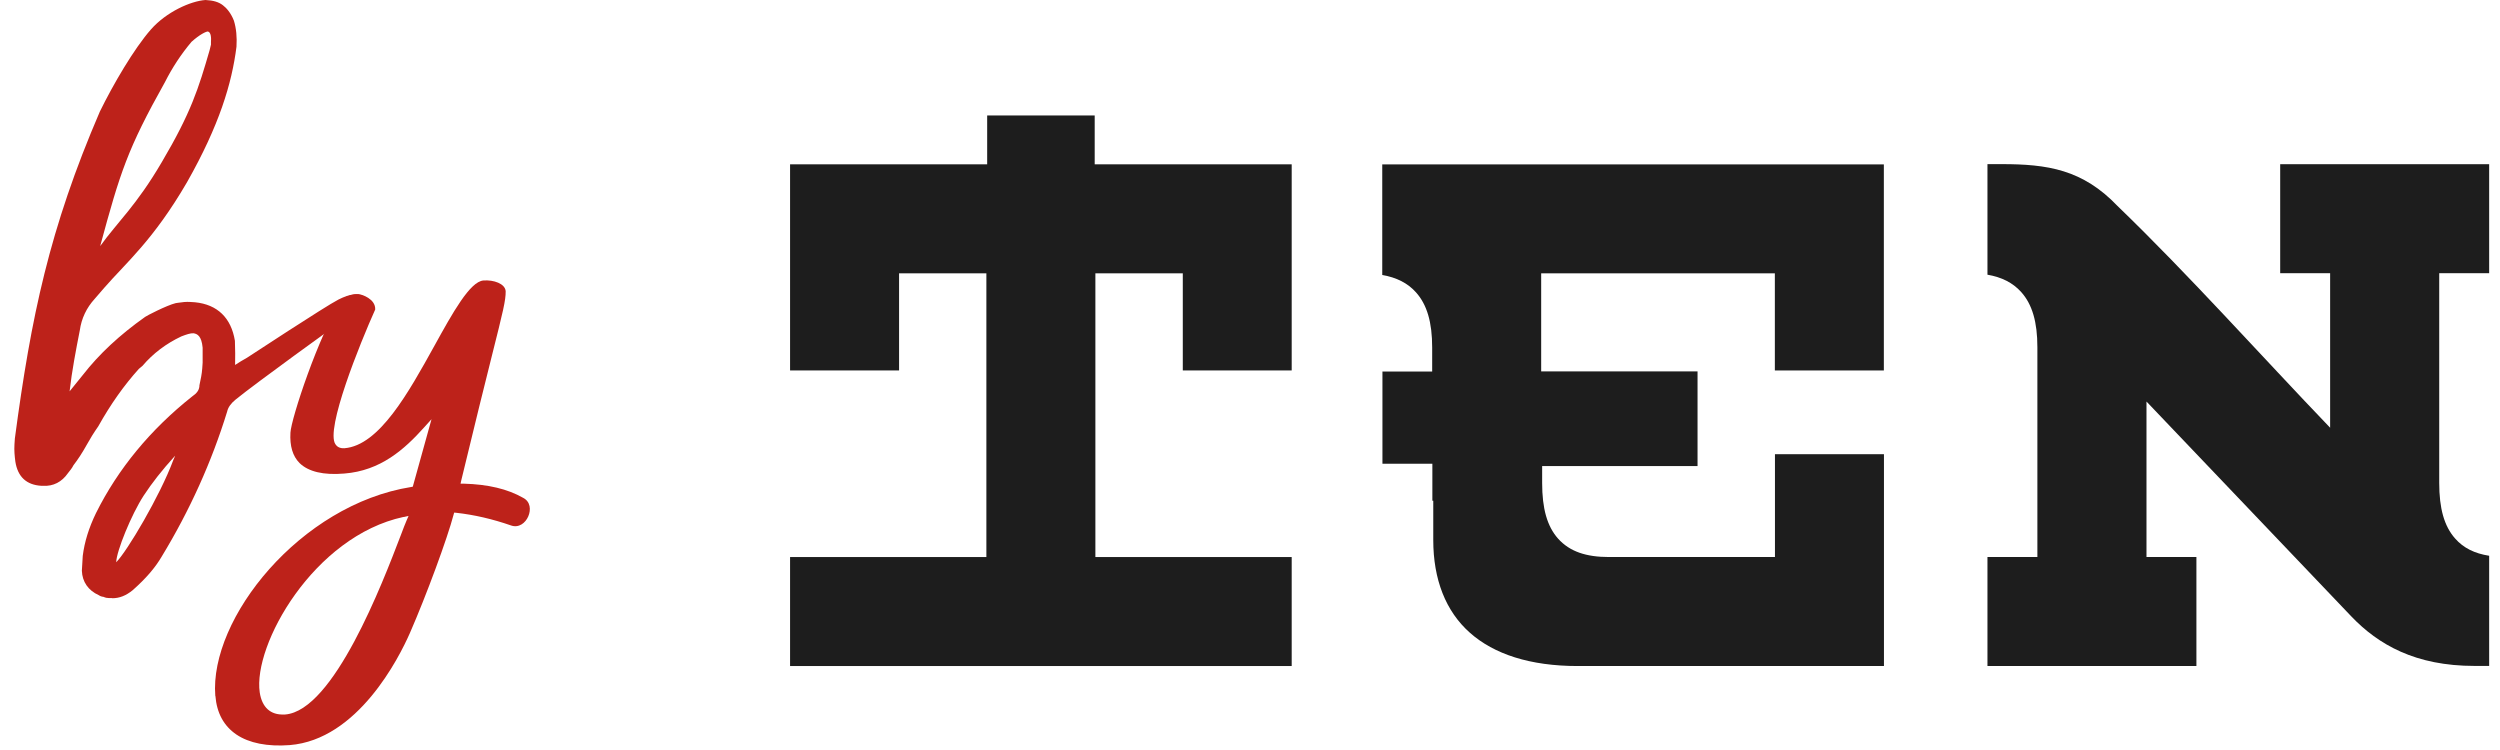 <?xml version="1.0" encoding="UTF-8"?> <svg xmlns="http://www.w3.org/2000/svg" width="170" height="51" viewBox="0 0 170 51" fill="none"><path d="M22.985 20.387C22.198 20.78 16.781 24.336 16.781 24.336C16.521 24.483 16.254 24.636 15.987 24.817C16.001 24.309 15.994 23.776 15.974 23.175C15.72 21.614 14.787 20.707 13.259 20.554L12.945 20.534C12.645 20.514 12.405 20.547 12.125 20.587L11.945 20.614C11.324 20.767 9.937 21.488 9.87 21.548C8.129 22.782 6.741 24.076 5.64 25.49L4.733 26.611C4.893 25.203 5.16 23.823 5.427 22.462C5.54 21.654 5.881 20.934 6.441 20.32C6.654 20.067 6.868 19.826 7.075 19.586C8.569 17.865 10.424 16.338 12.719 12.388C14.913 8.519 15.767 5.67 16.081 3.175C16.121 2.522 16.067 1.935 15.907 1.408C15.687 0.847 15.38 0.527 15.16 0.36C14.88 0.14 14.513 0.027 13.973 0C12.965 0.073 11.318 0.807 10.264 2.001C9.109 3.316 7.689 5.75 6.788 7.592C3.359 15.557 2.111 21.541 1.011 29.813L0.984 30.213C0.957 30.647 0.997 31.021 1.044 31.388C1.204 32.422 1.798 32.975 2.812 33.035H2.939C3.619 33.075 4.206 32.775 4.62 32.175C4.76 32.001 4.907 31.821 4.993 31.641C5.307 31.234 5.594 30.794 5.914 30.22C6.121 29.84 6.394 29.4 6.681 28.993C7.528 27.478 8.442 26.191 9.443 25.083L9.69 24.877C10.404 24.036 11.298 23.362 12.332 22.875C12.678 22.742 12.959 22.648 13.159 22.662C13.426 22.702 13.706 22.855 13.779 23.642V24.663L13.752 25.063C13.726 25.43 13.646 25.811 13.559 26.211V26.264C13.532 26.538 13.392 26.738 13.052 26.971C10.23 29.213 8.029 31.875 6.528 34.89C6.041 35.897 5.747 36.844 5.627 37.798L5.567 38.812C5.594 39.56 6.001 40.153 6.721 40.474C6.808 40.534 6.908 40.574 7.041 40.587C7.175 40.654 7.322 40.667 7.395 40.667H7.588C7.588 40.667 7.622 40.68 7.635 40.68C8.122 40.68 8.562 40.507 9.023 40.133C9.917 39.34 10.55 38.612 10.997 37.845C12.899 34.717 14.393 31.408 15.447 27.985C15.507 27.705 15.7 27.432 16.021 27.171C17.428 26.024 22.939 22.055 22.939 22.055C22.939 22.055 25.44 20.78 25.047 20.387C24.486 19.826 23.812 19.973 23.019 20.367L22.985 20.387ZM6.815 16.724C8.175 11.708 8.662 10.147 11.217 5.584C11.711 4.603 12.325 3.669 13.025 2.842C13.599 2.328 14.019 2.141 14.133 2.141C14.36 2.188 14.366 2.608 14.346 2.855V3.035L14.253 3.416C13.506 5.997 12.992 7.658 11.004 11.021C9.276 13.976 8.015 15.07 6.815 16.731V16.724ZM11.905 31.001C11.865 31.101 11.818 31.201 11.778 31.301C10.884 33.709 8.636 37.505 7.902 38.232C7.922 37.478 8.929 34.997 9.77 33.702C10.33 32.849 11.017 31.968 11.898 31.001H11.905Z" fill="#BD221A"></path><path d="M14.647 47.318C14.74 48.486 15.22 49.366 16.074 49.947C16.941 50.534 18.189 50.78 19.697 50.667C24.326 50.3 27.128 44.743 27.875 43.042C28.989 40.494 30.43 36.584 30.844 34.997L30.884 34.856L31.031 34.87C32.265 35.01 33.479 35.29 34.747 35.73C35.287 35.924 35.734 35.55 35.921 35.117C36.114 34.676 36.081 34.109 35.567 33.849C34.513 33.249 33.192 32.935 31.531 32.889H31.318L31.364 32.675C32.325 28.679 33.005 25.971 33.452 24.176C34.213 21.147 34.393 20.427 34.386 19.8C34.346 19.286 33.566 19.019 32.872 19.073C31.958 19.146 30.784 21.261 29.543 23.509C27.782 26.691 25.794 30.293 23.419 30.48C23.079 30.5 22.905 30.354 22.812 30.213C22.105 29.213 24.493 23.316 25.514 21.047C25.547 20.307 24.567 20.033 24.52 20.027C24.18 19.933 23.666 20.073 23.232 20.367C21.665 22.808 19.803 28.452 19.75 29.419C19.697 30.327 19.903 31.021 20.37 31.488C20.971 32.075 21.998 32.322 23.412 32.201C25.874 32.008 27.488 30.574 28.856 29.046L29.343 28.506L28.069 33.095L27.962 33.115C20.417 34.316 14.226 42.061 14.64 47.318H14.647ZM27.455 35.157L27.782 35.083L27.649 35.39C27.562 35.584 27.428 35.937 27.248 36.411C26.001 39.673 22.692 48.325 19.39 48.586C19.363 48.586 19.336 48.586 19.31 48.586C18.396 48.626 17.815 48.099 17.662 47.085C17.188 43.862 21.331 36.464 27.448 35.15L27.455 35.157Z" fill="#BD221A"></path><path fill-rule="evenodd" clip-rule="evenodd" d="M74.439 10.027V7.852H67.128V11.174H53.725V25.19H61.137V18.586H67.074V37.879H53.725V45.29H87.835V37.879H74.486V18.586H80.43V25.19H87.835V11.174H74.439V10.027Z" fill="#1D1D1D"></path><path fill-rule="evenodd" clip-rule="evenodd" d="M138.542 23.622V37.878H135.147V45.29H149.356V37.878H145.961V27.305L159.883 41.908C160.804 42.875 161.898 43.716 163.252 44.316C164.62 44.923 166.261 45.283 168.275 45.283H169.263V37.792C168.282 37.638 167.522 37.271 166.948 36.618C166.201 35.777 165.867 34.563 165.867 32.835V18.579H169.263V11.167H155.053V18.579H158.449V29.086C153.706 24.143 148.869 18.712 143.993 14.009C142.805 12.762 141.598 12.048 140.337 11.654C139.043 11.247 137.635 11.161 136.134 11.161H135.147V18.679C136.107 18.846 136.868 19.219 137.442 19.86C138.195 20.7 138.542 21.901 138.542 23.609V23.622Z" fill="#1D1D1D"></path><path fill-rule="evenodd" clip-rule="evenodd" d="M94.006 25.257V31.534H97.401V34.049H97.462V36.724C97.462 39.393 98.302 41.568 99.963 43.035C101.591 44.476 104.033 45.29 107.281 45.29H128.109V30.887H120.697V37.878H109.416C107.862 37.878 106.741 37.511 105.947 36.624C105.2 35.784 104.866 34.57 104.866 32.842V31.694H115.433V25.257H104.8V18.586H120.69V25.19H128.102V11.181H93.993V18.699C94.953 18.866 95.714 19.239 96.287 19.88C97.041 20.72 97.388 21.921 97.388 23.629V25.263H93.993L94.006 25.257Z" fill="#1D1D1D"></path></svg> 